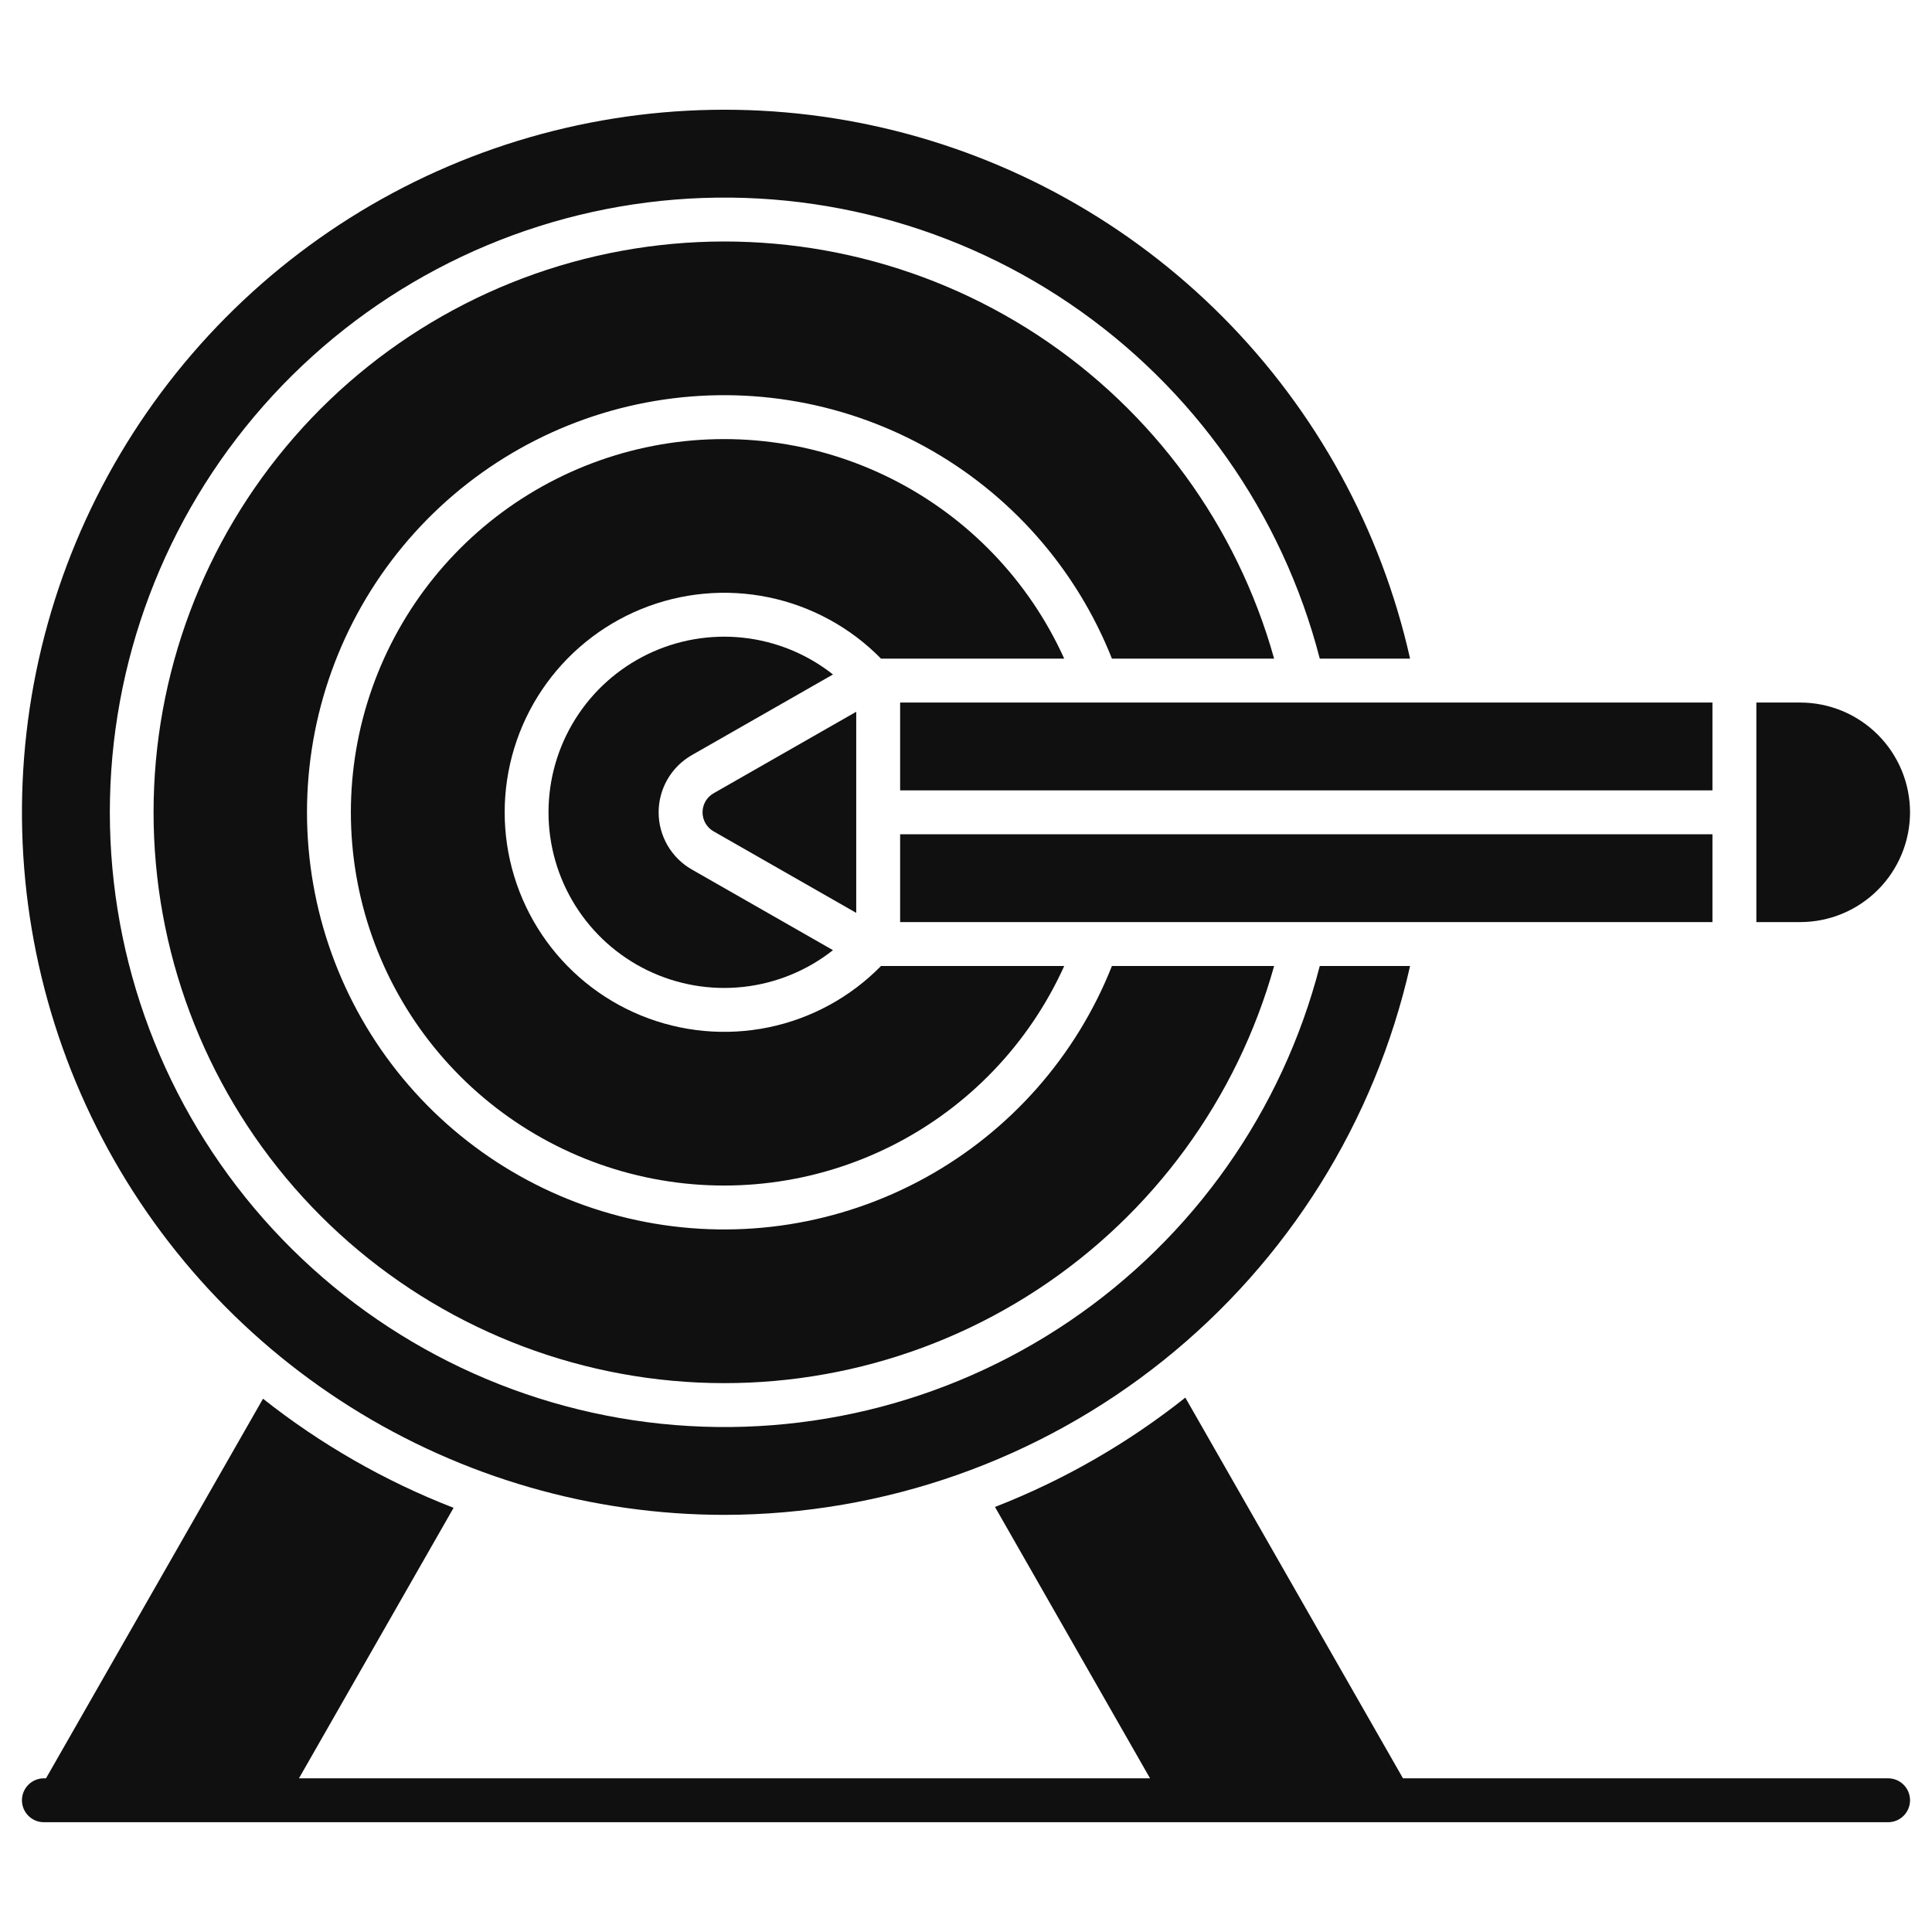 <svg width="128" height="128" viewBox="0 0 128 128" fill="none" xmlns="http://www.w3.org/2000/svg">
<path d="M125.09 117.818H92.951L78.531 92.596C74.713 95.628 70.462 98.07 65.92 99.84L76.193 117.818H19.807L30.05 99.898C25.505 98.131 21.25 95.695 17.425 92.669L3.048 117.818H2.909C2.523 117.818 2.153 117.971 1.88 118.244C1.607 118.517 1.454 118.887 1.454 119.273C1.454 119.659 1.607 120.028 1.88 120.301C2.153 120.574 2.523 120.727 2.909 120.727H125.09C125.476 120.727 125.846 120.574 126.119 120.301C126.392 120.028 126.545 119.659 126.545 119.273C126.545 118.887 126.392 118.517 126.119 118.244C125.846 117.971 125.476 117.818 125.09 117.818Z" fill="#101010"/>
<path d="M126.545 53.818C126.543 51.89 125.776 50.041 124.412 48.678C123.049 47.315 121.201 46.548 119.272 46.545H116.363V61.091H119.272C121.201 61.089 123.049 60.322 124.412 58.958C125.776 57.595 126.543 55.746 126.545 53.818Z" fill="#101010"/>
<path d="M113.454 55.273H59.636V61.091H113.454V55.273Z" fill="#101010"/>
<path d="M113.454 46.545H59.636V52.364H113.454V46.545Z" fill="#101010"/>
<path d="M56.727 47.156L47.278 52.556C47.055 52.683 46.87 52.867 46.741 53.089C46.613 53.31 46.545 53.562 46.545 53.819C46.545 54.075 46.613 54.327 46.741 54.548C46.87 54.77 47.055 54.954 47.278 55.081L56.727 60.48V47.156Z" fill="#101010"/>
<path d="M47.999 100.364C58.571 100.347 68.823 96.74 77.076 90.133C85.329 83.526 91.092 74.312 93.421 64H87.438C84.96 73.598 79.066 81.963 70.862 87.526C62.658 93.09 52.706 95.47 42.872 94.221C33.038 92.972 23.998 88.179 17.445 80.741C10.892 73.303 7.277 63.731 7.277 53.818C7.277 43.906 10.892 34.333 17.445 26.895C23.998 19.457 33.038 14.665 42.872 13.415C52.706 12.166 62.658 14.547 70.862 20.11C79.066 25.674 84.96 34.038 87.438 43.636H93.421C91.503 35.079 87.207 27.238 81.027 21.016C74.847 14.794 67.036 10.444 58.492 8.467C49.948 6.491 41.02 6.968 32.735 9.844C24.451 12.72 17.148 17.878 11.666 24.724C6.185 31.569 2.749 39.824 1.755 48.536C0.76 57.249 2.247 66.066 6.044 73.971C9.841 81.876 15.793 88.547 23.216 93.216C30.639 97.886 39.23 100.363 47.999 100.364Z" fill="#101010"/>
<path d="M70.507 43.636C68.179 38.484 64.156 34.286 59.108 31.74C54.06 29.194 48.292 28.455 42.766 29.645C37.239 30.836 32.287 33.885 28.735 38.283C25.183 42.682 23.246 48.165 23.246 53.818C23.246 59.472 25.183 64.954 28.735 69.353C32.287 73.752 37.239 76.8 42.766 77.991C48.292 79.181 54.06 78.442 59.108 75.897C64.156 73.351 68.179 69.152 70.507 64H58.369C56.346 66.063 53.755 67.478 50.926 68.062C48.096 68.647 45.157 68.376 42.482 67.284C39.807 66.192 37.519 64.328 35.907 61.929C34.296 59.531 33.436 56.707 33.436 53.818C33.436 50.929 34.296 48.105 35.907 45.707C37.519 43.309 39.807 41.445 42.482 40.352C45.157 39.26 48.096 38.989 50.926 39.574C53.755 40.159 56.346 41.573 58.369 43.636H70.507Z" fill="#101010"/>
<path d="M84.414 43.636C81.953 34.834 76.388 27.221 68.747 22.204C61.107 17.188 51.908 15.109 42.853 16.351C33.798 17.593 25.499 22.072 19.492 28.96C13.484 35.848 10.174 44.678 10.174 53.818C10.174 62.958 13.484 71.789 19.492 78.677C25.499 85.565 33.798 90.044 42.853 91.286C51.908 92.528 61.107 90.448 68.747 85.432C76.388 80.416 81.953 72.802 84.414 64H73.668C71.299 69.978 66.919 74.943 61.283 78.039C55.648 81.136 49.109 82.17 42.792 80.964C36.476 79.758 30.778 76.388 26.68 71.433C22.581 66.478 20.339 60.248 20.339 53.818C20.339 47.388 22.581 41.159 26.68 36.204C30.778 31.249 36.476 27.878 42.792 26.672C49.109 25.466 55.648 26.501 61.283 29.597C66.919 32.694 71.299 37.658 73.668 43.636H84.414Z" fill="#101010"/>
<path d="M45.836 50.028L55.187 44.685C53.472 43.331 51.41 42.487 49.237 42.25C47.064 42.014 44.869 42.394 42.902 43.346C40.935 44.3 39.276 45.787 38.116 47.639C36.955 49.491 36.34 51.633 36.34 53.818C36.34 56.004 36.955 58.145 38.116 59.997C39.276 61.849 40.935 63.337 42.902 64.29C44.869 65.243 47.064 65.623 49.237 65.386C51.41 65.149 53.472 64.305 55.187 62.951L45.834 57.606C45.166 57.225 44.611 56.673 44.225 56.008C43.839 55.342 43.636 54.586 43.636 53.817C43.636 53.048 43.84 52.292 44.226 51.627C44.612 50.961 45.168 50.41 45.836 50.028Z" fill="#101010"/>
</svg>
